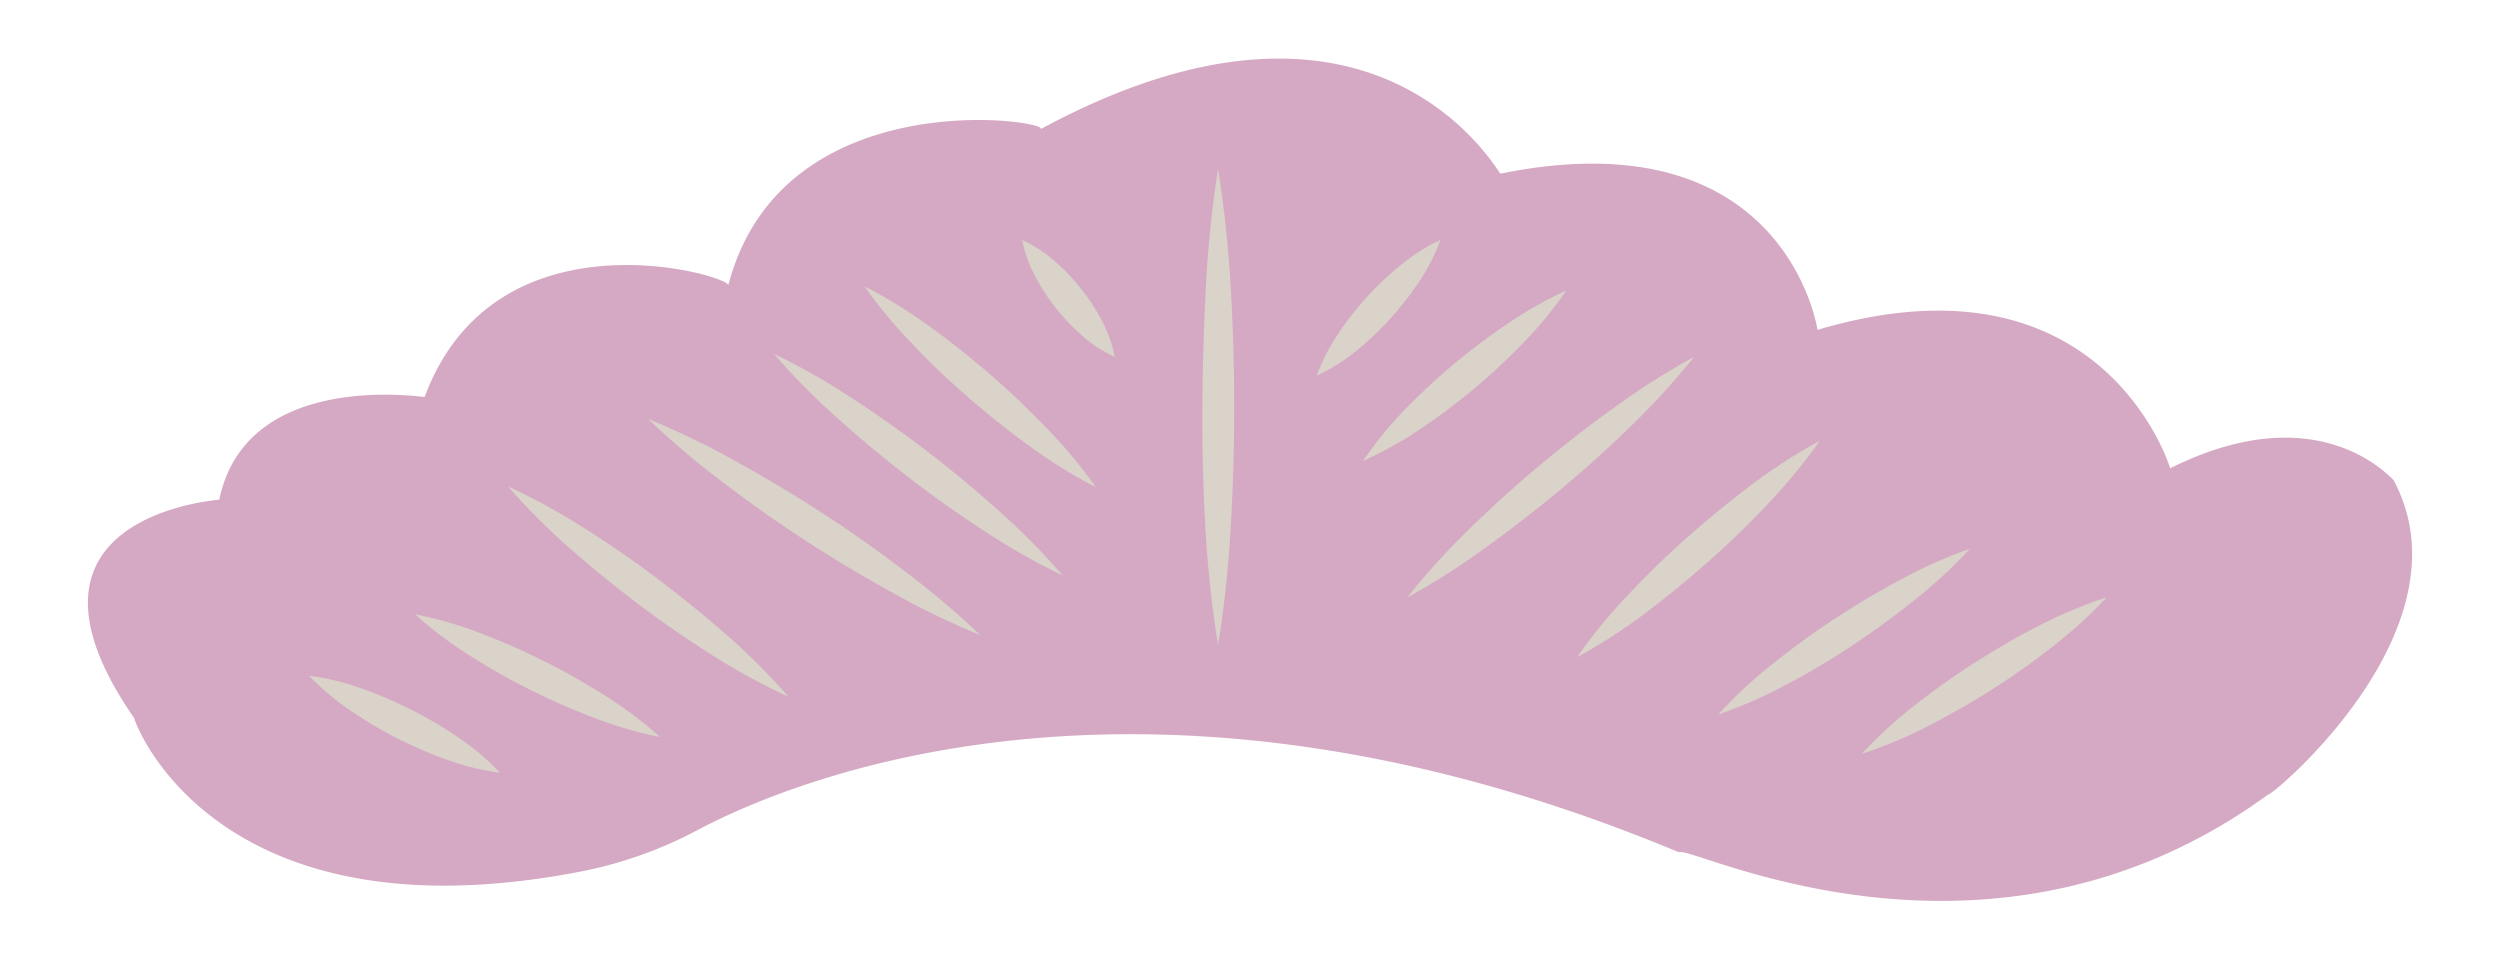 <?xml version="1.0" encoding="UTF-8"?> <svg xmlns="http://www.w3.org/2000/svg" id="Layer_1" data-name="Layer 1" viewBox="0 0 392.97 150.79"><defs><style> .cls-1 { fill: #d5a9c3; } .cls-2 { fill: #dad3c9; } </style></defs><g><path class="cls-1" d="M341.13,73.61s-10.52-35.09-55.44-21.76c0,0-4.91-33.68-49.82-24.56,0,.7-19-35.79-72.28-7,1.4-1.4-40.7-7.71-49.12,24.57.7-1.41-36.5-12.64-47.72,17.54-.7,0-28.07-4.21-32.28,16.14.7,0-35.79,2.11-13.34,34.39-.65-1.32,11,35.45,69.93,24.11a65.76,65.76,0,0,0,18.43-6.48c17.16-9.14,72.76-30.67,154.45,3.42,1.4-1.4,48.42,23.16,92.63-9.12,0,.7,32.28-25.9,19.65-49.44C376.22,75.71,365,61.68,341.13,73.61Z"></path><path class="cls-2" d="M191.46,26.55a185.65,185.65,0,0,1,2,18.72Q194,54.63,194,64t-.54,18.71a180,180,0,0,1-2,18.72,182.83,182.83,0,0,1-2-18.72Q188.94,73.34,189,64t.54-18.72A182.8,182.8,0,0,1,191.46,26.55Z"></path><path class="cls-2" d="M266.29,56.1a117.34,117.34,0,0,1-10,10.95Q251,72.2,245.35,76.91t-11.61,9a114.48,114.48,0,0,1-12.53,8,112.2,112.2,0,0,1,10-11q5.28-5.14,10.93-9.86t11.62-9A112.07,112.07,0,0,1,266.29,56.1Z"></path><path class="cls-2" d="M286.05,69.28a87.33,87.33,0,0,1-8.23,10q-4.41,4.67-9.18,8.9t-9.89,8.1a84.57,84.57,0,0,1-10.84,7,83.75,83.75,0,0,1,8.23-10q4.39-4.67,9.18-8.9t9.89-8.09A87.11,87.11,0,0,1,286.05,69.28Z"></path><path class="cls-2" d="M309.63,86.27a75.72,75.72,0,0,1-8.8,8.14q-4.65,3.7-9.59,7t-10.18,6.06a74.56,74.56,0,0,1-11,4.86,74.11,74.11,0,0,1,8.8-8.15q4.65-3.7,9.59-6.95c3.3-2.16,6.69-4.19,10.18-6.05A75.51,75.51,0,0,1,309.63,86.27Z"></path><path class="cls-2" d="M331.13,93.9a71.28,71.28,0,0,1-8.56,7.8q-4.51,3.54-9.34,6.61T303.32,114a69.35,69.35,0,0,1-10.68,4.5,69,69,0,0,1,8.56-7.81q4.53-3.54,9.34-6.61c3.21-2,6.51-4,9.91-5.7A71.22,71.22,0,0,1,331.13,93.9Z"></path><path class="cls-2" d="M246.17,45.69a58.25,58.25,0,0,1-6.71,8.18A102,102,0,0,1,231.83,61a100,100,0,0,1-8.32,6.27,58.38,58.38,0,0,1-9.24,5.17A57.77,57.77,0,0,1,221,64.21a101.81,101.81,0,0,1,16-13.34A59.58,59.58,0,0,1,246.17,45.69Z"></path><path class="cls-2" d="M226.41,37.72A30,30,0,0,1,223,44.37a48.54,48.54,0,0,1-4.45,5.69,47.6,47.6,0,0,1-5.25,5,29.74,29.74,0,0,1-6.31,4,29.81,29.81,0,0,1,3.4-6.66,48.9,48.9,0,0,1,9.71-10.66A29.74,29.74,0,0,1,226.41,37.72Z"></path><path class="cls-2" d="M160.67,37.72a20.82,20.82,0,0,1,5.17,3.38,31.46,31.46,0,0,1,4.07,4.26,30.64,30.64,0,0,1,3.22,4.92,20.42,20.42,0,0,1,2.1,5.82,20.6,20.6,0,0,1-5.18-3.38A31.39,31.39,0,0,1,166,48.46a32.15,32.15,0,0,1-3.22-4.93A20.77,20.77,0,0,1,160.67,37.72Z"></path><path class="cls-2" d="M172.28,76.6a79.09,79.09,0,0,1-10.38-6.43c-3.28-2.36-6.42-4.87-9.46-7.5s-6-5.4-8.75-8.32A77.41,77.41,0,0,1,135.87,45a77.58,77.58,0,0,1,10.4,6.42q4.9,3.56,9.45,7.51t8.75,8.32A77.34,77.34,0,0,1,172.28,76.6Z"></path><path class="cls-2" d="M121.66,55.62a108.86,108.86,0,0,1,12.55,7.16q6,3.91,11.68,8.28t11,9.14a107.13,107.13,0,0,1,10.16,10.27,107.14,107.14,0,0,1-12.55-7.15q-6-3.91-11.68-8.29t-11-9.14A107.13,107.13,0,0,1,121.66,55.62Z"></path><path class="cls-2" d="M154.08,99.83A126.89,126.89,0,0,1,140,93q-6.83-3.78-13.34-8t-12.76-9a125.65,125.65,0,0,1-12-10.14A126,126,0,0,1,116,72.7q6.83,3.78,13.34,8t12.75,9A128.65,128.65,0,0,1,154.08,99.83Z"></path><path class="cls-2" d="M79.87,76.47a102.43,102.43,0,0,1,12.19,6.69Q97.9,86.85,103.39,91t10.69,8.68a99.14,99.14,0,0,1,9.83,9.83,100.21,100.21,0,0,1-12.19-6.68q-5.84-3.69-11.33-7.83T89.7,86.3A102.48,102.48,0,0,1,79.87,76.47Z"></path><path class="cls-2" d="M103.75,115.85a62.63,62.63,0,0,1-10.5-3.07,105.8,105.8,0,0,1-9.87-4.34,102,102,0,0,1-9.38-5.3,61.33,61.33,0,0,1-8.74-6.58,61.71,61.71,0,0,1,10.5,3.07A107.29,107.29,0,0,1,95,109.28,62.68,62.68,0,0,1,103.75,115.85Z"></path><path class="cls-2" d="M48.57,106.21A39.46,39.46,0,0,1,57,108.28a66.2,66.2,0,0,1,15,7.62,38.63,38.63,0,0,1,6.6,5.56,38.86,38.86,0,0,1-8.39-2.06,63.14,63.14,0,0,1-7.74-3.34,64.79,64.79,0,0,1-7.25-4.29A40,40,0,0,1,48.57,106.21Z"></path></g></svg> 